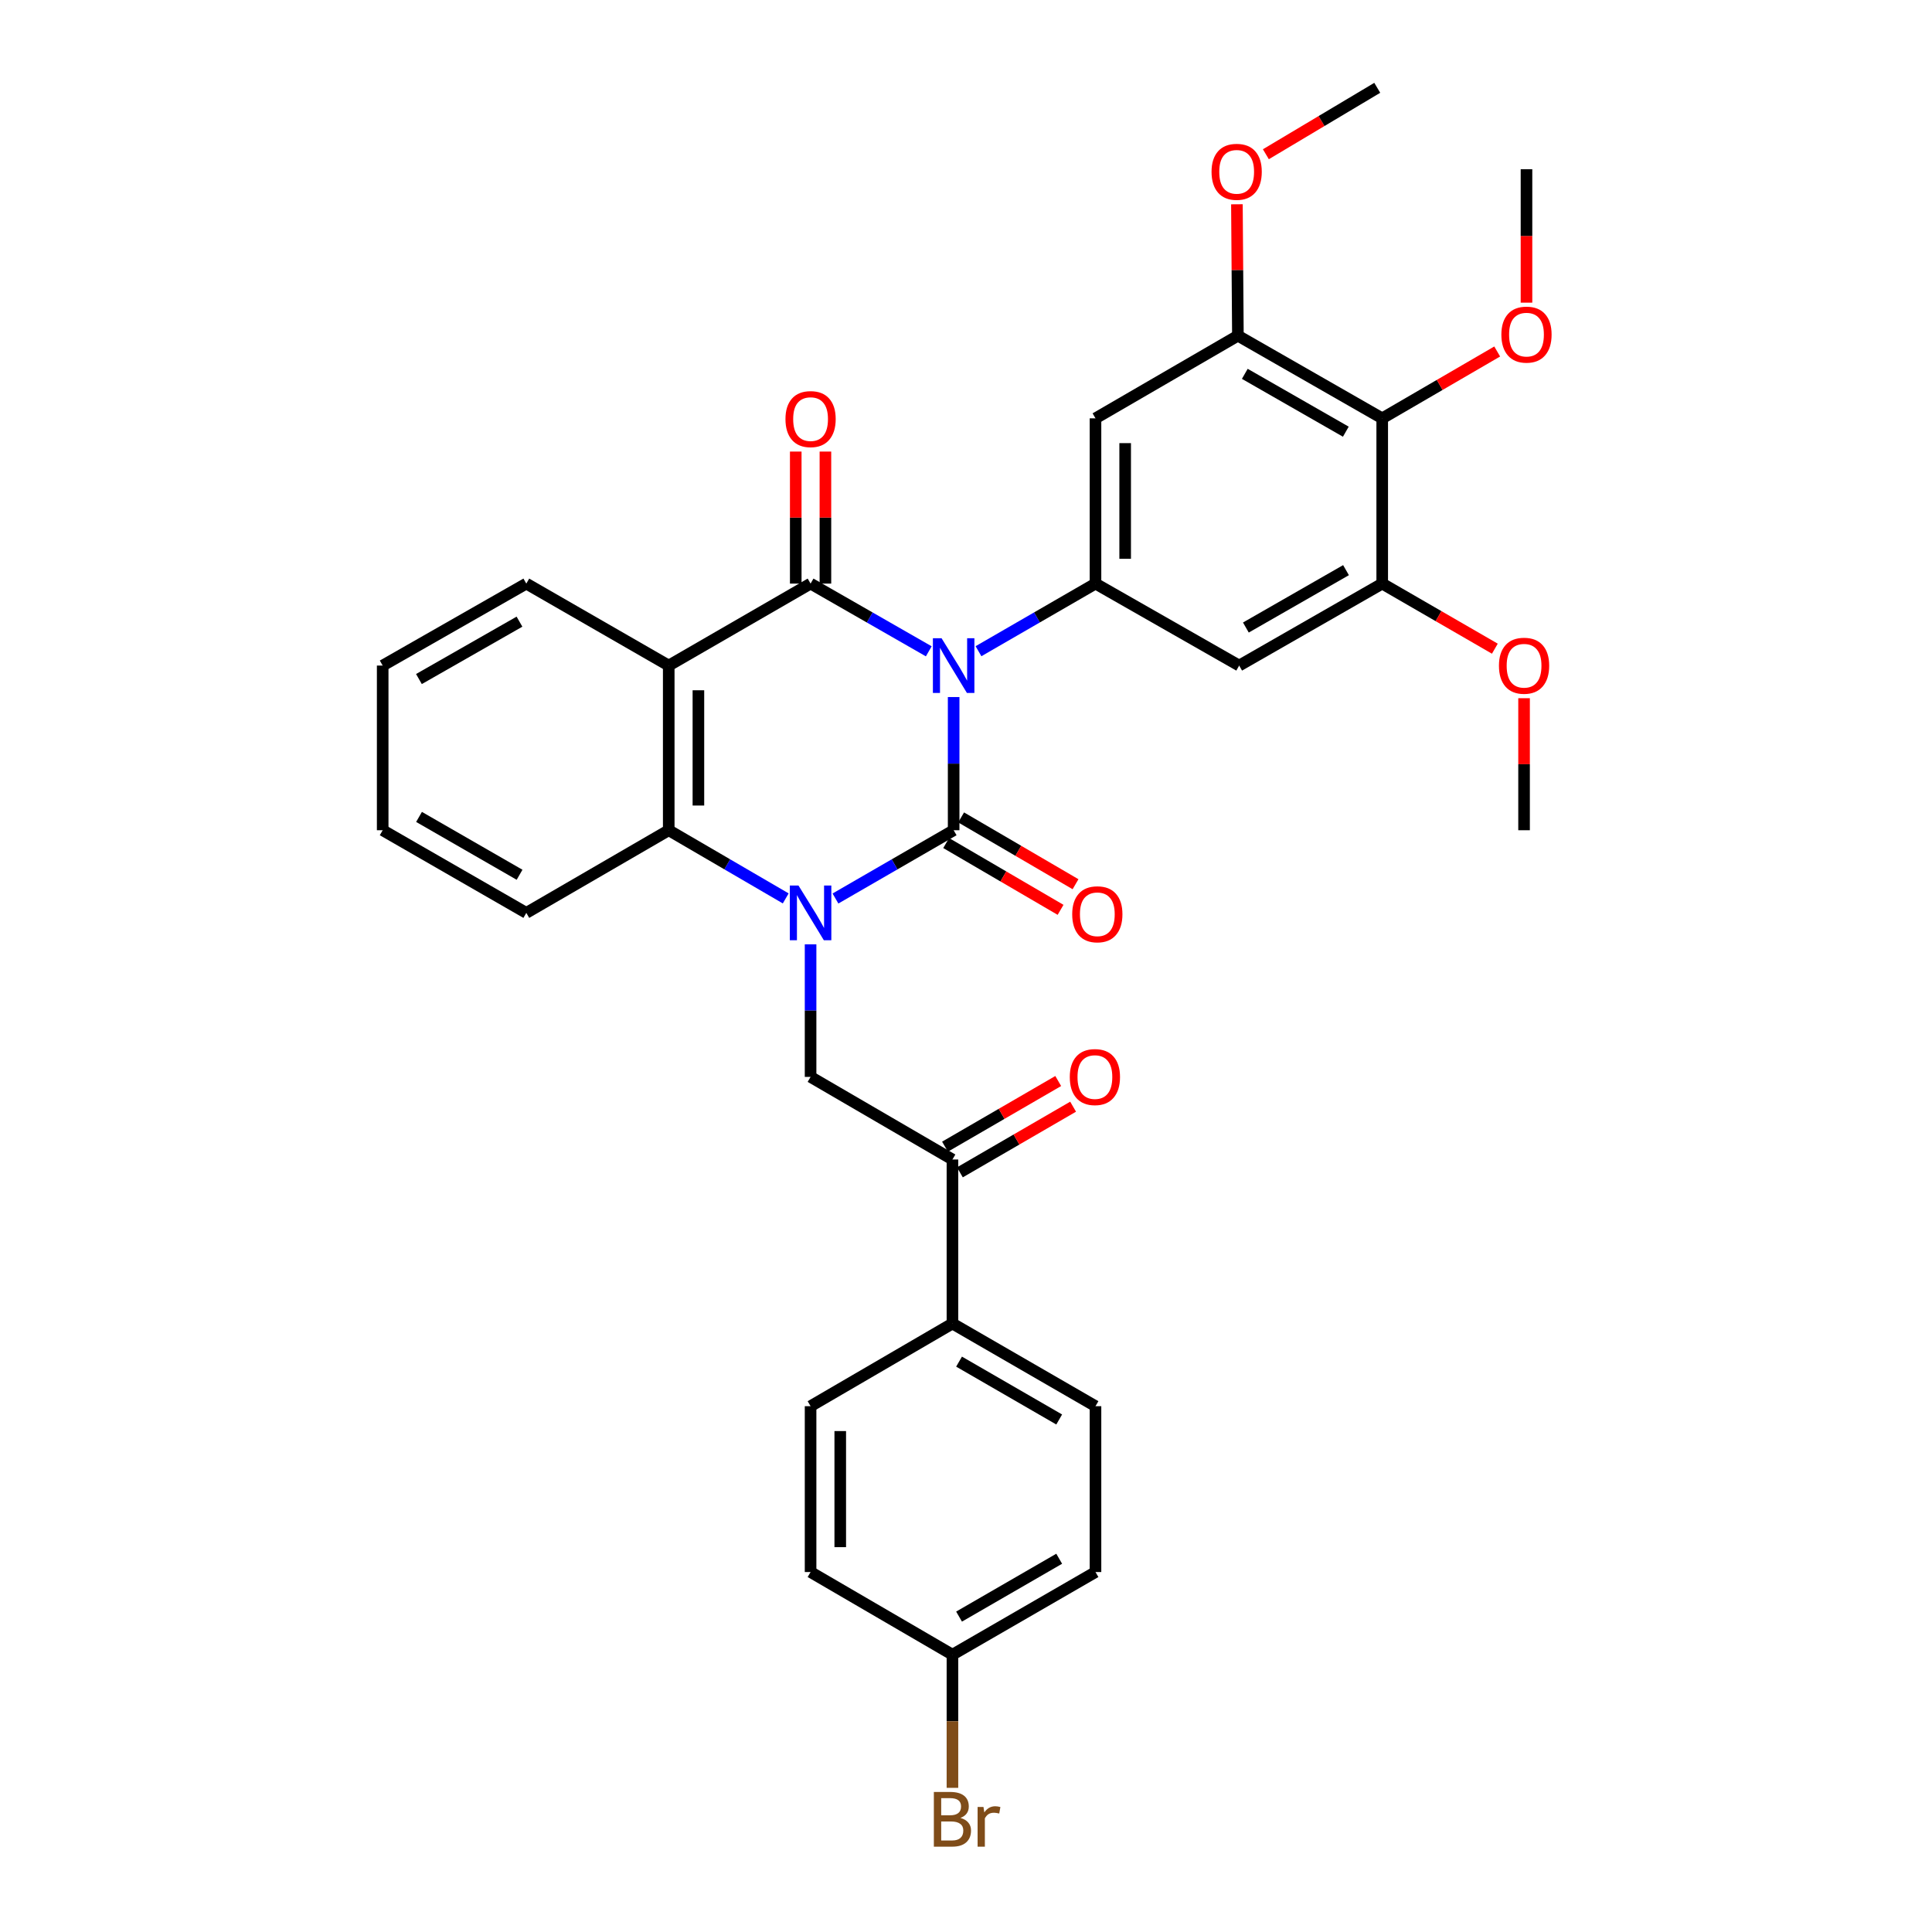 <?xml version='1.0' encoding='iso-8859-1'?>
<svg version='1.1' baseProfile='full'
              xmlns='http://www.w3.org/2000/svg'
                      xmlns:rdkit='http://www.rdkit.org/xml'
                      xmlns:xlink='http://www.w3.org/1999/xlink'
                  xml:space='preserve'
width='1000px' height='1000px' viewBox='0 0 1000 1000'>
<!-- END OF HEADER -->
<rect style='opacity:1.0;fill:#FFFFFF;stroke:none' width='1000' height='1000' x='0' y='0'> </rect>
<path class='bond-0' d='M 493.606,360.79 L 493.606,395.258' style='fill:none;fill-rule:evenodd;stroke:#0000FF;stroke-width:6px;stroke-linecap:butt;stroke-linejoin:miter;stroke-opacity:1' />
<path class='bond-0' d='M 493.606,395.258 L 493.606,429.727' style='fill:none;fill-rule:evenodd;stroke:#000000;stroke-width:6px;stroke-linecap:butt;stroke-linejoin:miter;stroke-opacity:1' />
<path class='bond-2' d='M 480.732,337.123 L 450.144,319.596' style='fill:none;fill-rule:evenodd;stroke:#0000FF;stroke-width:6px;stroke-linecap:butt;stroke-linejoin:miter;stroke-opacity:1' />
<path class='bond-2' d='M 450.144,319.596 L 419.555,302.069' style='fill:none;fill-rule:evenodd;stroke:#000000;stroke-width:6px;stroke-linecap:butt;stroke-linejoin:miter;stroke-opacity:1' />
<path class='bond-4' d='M 506.466,337.067 L 536.745,319.568' style='fill:none;fill-rule:evenodd;stroke:#0000FF;stroke-width:6px;stroke-linecap:butt;stroke-linejoin:miter;stroke-opacity:1' />
<path class='bond-4' d='M 536.745,319.568 L 567.025,302.069' style='fill:none;fill-rule:evenodd;stroke:#000000;stroke-width:6px;stroke-linecap:butt;stroke-linejoin:miter;stroke-opacity:1' />
<path class='bond-1' d='M 493.606,429.727 L 463.019,447.397' style='fill:none;fill-rule:evenodd;stroke:#000000;stroke-width:6px;stroke-linecap:butt;stroke-linejoin:miter;stroke-opacity:1' />
<path class='bond-1' d='M 463.019,447.397 L 432.433,465.068' style='fill:none;fill-rule:evenodd;stroke:#0000FF;stroke-width:6px;stroke-linecap:butt;stroke-linejoin:miter;stroke-opacity:1' />
<path class='bond-13' d='M 489.734,436.358 L 519.341,453.645' style='fill:none;fill-rule:evenodd;stroke:#000000;stroke-width:6px;stroke-linecap:butt;stroke-linejoin:miter;stroke-opacity:1' />
<path class='bond-13' d='M 519.341,453.645 L 548.948,470.931' style='fill:none;fill-rule:evenodd;stroke:#FF0000;stroke-width:6px;stroke-linecap:butt;stroke-linejoin:miter;stroke-opacity:1' />
<path class='bond-13' d='M 497.478,423.096 L 527.084,440.382' style='fill:none;fill-rule:evenodd;stroke:#000000;stroke-width:6px;stroke-linecap:butt;stroke-linejoin:miter;stroke-opacity:1' />
<path class='bond-13' d='M 527.084,440.382 L 556.691,457.669' style='fill:none;fill-rule:evenodd;stroke:#FF0000;stroke-width:6px;stroke-linecap:butt;stroke-linejoin:miter;stroke-opacity:1' />
<path class='bond-6' d='M 419.555,488.79 L 419.555,523.096' style='fill:none;fill-rule:evenodd;stroke:#0000FF;stroke-width:6px;stroke-linecap:butt;stroke-linejoin:miter;stroke-opacity:1' />
<path class='bond-6' d='M 419.555,523.096 L 419.555,557.403' style='fill:none;fill-rule:evenodd;stroke:#000000;stroke-width:6px;stroke-linecap:butt;stroke-linejoin:miter;stroke-opacity:1' />
<path class='bond-34' d='M 406.691,465.012 L 376.413,447.369' style='fill:none;fill-rule:evenodd;stroke:#0000FF;stroke-width:6px;stroke-linecap:butt;stroke-linejoin:miter;stroke-opacity:1' />
<path class='bond-34' d='M 376.413,447.369 L 346.135,429.727' style='fill:none;fill-rule:evenodd;stroke:#000000;stroke-width:6px;stroke-linecap:butt;stroke-linejoin:miter;stroke-opacity:1' />
<path class='bond-3' d='M 419.555,302.069 L 346.135,344.499' style='fill:none;fill-rule:evenodd;stroke:#000000;stroke-width:6px;stroke-linecap:butt;stroke-linejoin:miter;stroke-opacity:1' />
<path class='bond-14' d='M 427.234,302.069 L 427.234,267.9' style='fill:none;fill-rule:evenodd;stroke:#000000;stroke-width:6px;stroke-linecap:butt;stroke-linejoin:miter;stroke-opacity:1' />
<path class='bond-14' d='M 427.234,267.9 L 427.234,233.731' style='fill:none;fill-rule:evenodd;stroke:#FF0000;stroke-width:6px;stroke-linecap:butt;stroke-linejoin:miter;stroke-opacity:1' />
<path class='bond-14' d='M 411.876,302.069 L 411.876,267.9' style='fill:none;fill-rule:evenodd;stroke:#000000;stroke-width:6px;stroke-linecap:butt;stroke-linejoin:miter;stroke-opacity:1' />
<path class='bond-14' d='M 411.876,267.9 L 411.876,233.731' style='fill:none;fill-rule:evenodd;stroke:#FF0000;stroke-width:6px;stroke-linecap:butt;stroke-linejoin:miter;stroke-opacity:1' />
<path class='bond-5' d='M 346.135,344.499 L 346.135,429.727' style='fill:none;fill-rule:evenodd;stroke:#000000;stroke-width:6px;stroke-linecap:butt;stroke-linejoin:miter;stroke-opacity:1' />
<path class='bond-5' d='M 361.493,357.283 L 361.493,416.943' style='fill:none;fill-rule:evenodd;stroke:#000000;stroke-width:6px;stroke-linecap:butt;stroke-linejoin:miter;stroke-opacity:1' />
<path class='bond-20' d='M 346.135,344.499 L 272.417,302.069' style='fill:none;fill-rule:evenodd;stroke:#000000;stroke-width:6px;stroke-linecap:butt;stroke-linejoin:miter;stroke-opacity:1' />
<path class='bond-8' d='M 567.025,302.069 L 641.392,344.499' style='fill:none;fill-rule:evenodd;stroke:#000000;stroke-width:6px;stroke-linecap:butt;stroke-linejoin:miter;stroke-opacity:1' />
<path class='bond-9' d='M 567.025,302.069 L 567.025,216.533' style='fill:none;fill-rule:evenodd;stroke:#000000;stroke-width:6px;stroke-linecap:butt;stroke-linejoin:miter;stroke-opacity:1' />
<path class='bond-9' d='M 582.383,289.238 L 582.383,229.364' style='fill:none;fill-rule:evenodd;stroke:#000000;stroke-width:6px;stroke-linecap:butt;stroke-linejoin:miter;stroke-opacity:1' />
<path class='bond-27' d='M 346.135,429.727 L 272.417,472.507' style='fill:none;fill-rule:evenodd;stroke:#000000;stroke-width:6px;stroke-linecap:butt;stroke-linejoin:miter;stroke-opacity:1' />
<path class='bond-12' d='M 419.555,557.403 L 492.983,600.157' style='fill:none;fill-rule:evenodd;stroke:#000000;stroke-width:6px;stroke-linecap:butt;stroke-linejoin:miter;stroke-opacity:1' />
<path class='bond-7' d='M 715.434,216.533 L 640.735,173.753' style='fill:none;fill-rule:evenodd;stroke:#000000;stroke-width:6px;stroke-linecap:butt;stroke-linejoin:miter;stroke-opacity:1' />
<path class='bond-7' d='M 696.597,223.443 L 644.307,193.497' style='fill:none;fill-rule:evenodd;stroke:#000000;stroke-width:6px;stroke-linecap:butt;stroke-linejoin:miter;stroke-opacity:1' />
<path class='bond-19' d='M 715.434,216.533 L 745.191,199.231' style='fill:none;fill-rule:evenodd;stroke:#000000;stroke-width:6px;stroke-linecap:butt;stroke-linejoin:miter;stroke-opacity:1' />
<path class='bond-19' d='M 745.191,199.231 L 774.948,181.928' style='fill:none;fill-rule:evenodd;stroke:#FF0000;stroke-width:6px;stroke-linecap:butt;stroke-linejoin:miter;stroke-opacity:1' />
<path class='bond-33' d='M 715.434,216.533 L 715.434,302.069' style='fill:none;fill-rule:evenodd;stroke:#000000;stroke-width:6px;stroke-linecap:butt;stroke-linejoin:miter;stroke-opacity:1' />
<path class='bond-11' d='M 641.392,344.499 L 715.434,302.069' style='fill:none;fill-rule:evenodd;stroke:#000000;stroke-width:6px;stroke-linecap:butt;stroke-linejoin:miter;stroke-opacity:1' />
<path class='bond-11' d='M 644.862,324.809 L 696.692,295.108' style='fill:none;fill-rule:evenodd;stroke:#000000;stroke-width:6px;stroke-linecap:butt;stroke-linejoin:miter;stroke-opacity:1' />
<path class='bond-10' d='M 567.025,216.533 L 640.735,173.753' style='fill:none;fill-rule:evenodd;stroke:#000000;stroke-width:6px;stroke-linecap:butt;stroke-linejoin:miter;stroke-opacity:1' />
<path class='bond-22' d='M 640.735,173.753 L 640.478,139.742' style='fill:none;fill-rule:evenodd;stroke:#000000;stroke-width:6px;stroke-linecap:butt;stroke-linejoin:miter;stroke-opacity:1' />
<path class='bond-22' d='M 640.478,139.742 L 640.222,105.732' style='fill:none;fill-rule:evenodd;stroke:#FF0000;stroke-width:6px;stroke-linecap:butt;stroke-linejoin:miter;stroke-opacity:1' />
<path class='bond-21' d='M 715.434,302.069 L 744.584,318.915' style='fill:none;fill-rule:evenodd;stroke:#000000;stroke-width:6px;stroke-linecap:butt;stroke-linejoin:miter;stroke-opacity:1' />
<path class='bond-21' d='M 744.584,318.915 L 773.734,335.761' style='fill:none;fill-rule:evenodd;stroke:#FF0000;stroke-width:6px;stroke-linecap:butt;stroke-linejoin:miter;stroke-opacity:1' />
<path class='bond-15' d='M 492.983,600.157 L 492.983,685.061' style='fill:none;fill-rule:evenodd;stroke:#000000;stroke-width:6px;stroke-linecap:butt;stroke-linejoin:miter;stroke-opacity:1' />
<path class='bond-16' d='M 496.835,606.8 L 526.137,589.81' style='fill:none;fill-rule:evenodd;stroke:#000000;stroke-width:6px;stroke-linecap:butt;stroke-linejoin:miter;stroke-opacity:1' />
<path class='bond-16' d='M 526.137,589.81 L 555.439,572.819' style='fill:none;fill-rule:evenodd;stroke:#FF0000;stroke-width:6px;stroke-linecap:butt;stroke-linejoin:miter;stroke-opacity:1' />
<path class='bond-16' d='M 489.131,593.514 L 518.433,576.524' style='fill:none;fill-rule:evenodd;stroke:#000000;stroke-width:6px;stroke-linecap:butt;stroke-linejoin:miter;stroke-opacity:1' />
<path class='bond-16' d='M 518.433,576.524 L 547.735,559.533' style='fill:none;fill-rule:evenodd;stroke:#FF0000;stroke-width:6px;stroke-linecap:butt;stroke-linejoin:miter;stroke-opacity:1' />
<path class='bond-17' d='M 492.983,685.061 L 567.025,727.842' style='fill:none;fill-rule:evenodd;stroke:#000000;stroke-width:6px;stroke-linecap:butt;stroke-linejoin:miter;stroke-opacity:1' />
<path class='bond-17' d='M 496.406,704.776 L 548.236,734.722' style='fill:none;fill-rule:evenodd;stroke:#000000;stroke-width:6px;stroke-linecap:butt;stroke-linejoin:miter;stroke-opacity:1' />
<path class='bond-18' d='M 492.983,685.061 L 419.555,727.842' style='fill:none;fill-rule:evenodd;stroke:#000000;stroke-width:6px;stroke-linecap:butt;stroke-linejoin:miter;stroke-opacity:1' />
<path class='bond-24' d='M 567.025,727.842 L 567.025,813.684' style='fill:none;fill-rule:evenodd;stroke:#000000;stroke-width:6px;stroke-linecap:butt;stroke-linejoin:miter;stroke-opacity:1' />
<path class='bond-25' d='M 419.555,727.842 L 419.555,813.684' style='fill:none;fill-rule:evenodd;stroke:#000000;stroke-width:6px;stroke-linecap:butt;stroke-linejoin:miter;stroke-opacity:1' />
<path class='bond-25' d='M 434.913,740.718 L 434.913,800.808' style='fill:none;fill-rule:evenodd;stroke:#000000;stroke-width:6px;stroke-linecap:butt;stroke-linejoin:miter;stroke-opacity:1' />
<path class='bond-28' d='M 790.108,156.655 L 790.108,122.121' style='fill:none;fill-rule:evenodd;stroke:#FF0000;stroke-width:6px;stroke-linecap:butt;stroke-linejoin:miter;stroke-opacity:1' />
<path class='bond-28' d='M 790.108,122.121 L 790.108,87.587' style='fill:none;fill-rule:evenodd;stroke:#000000;stroke-width:6px;stroke-linecap:butt;stroke-linejoin:miter;stroke-opacity:1' />
<path class='bond-31' d='M 272.417,302.069 L 198.076,344.499' style='fill:none;fill-rule:evenodd;stroke:#000000;stroke-width:6px;stroke-linecap:butt;stroke-linejoin:miter;stroke-opacity:1' />
<path class='bond-31' d='M 268.879,321.771 L 216.84,351.473' style='fill:none;fill-rule:evenodd;stroke:#000000;stroke-width:6px;stroke-linecap:butt;stroke-linejoin:miter;stroke-opacity:1' />
<path class='bond-30' d='M 788.853,361.39 L 788.853,395.558' style='fill:none;fill-rule:evenodd;stroke:#FF0000;stroke-width:6px;stroke-linecap:butt;stroke-linejoin:miter;stroke-opacity:1' />
<path class='bond-30' d='M 788.853,395.558 L 788.853,429.727' style='fill:none;fill-rule:evenodd;stroke:#000000;stroke-width:6px;stroke-linecap:butt;stroke-linejoin:miter;stroke-opacity:1' />
<path class='bond-29' d='M 655.213,79.834 L 684.039,62.644' style='fill:none;fill-rule:evenodd;stroke:#FF0000;stroke-width:6px;stroke-linecap:butt;stroke-linejoin:miter;stroke-opacity:1' />
<path class='bond-29' d='M 684.039,62.644 L 712.866,45.455' style='fill:none;fill-rule:evenodd;stroke:#000000;stroke-width:6px;stroke-linecap:butt;stroke-linejoin:miter;stroke-opacity:1' />
<path class='bond-23' d='M 492.983,856.464 L 419.555,813.684' style='fill:none;fill-rule:evenodd;stroke:#000000;stroke-width:6px;stroke-linecap:butt;stroke-linejoin:miter;stroke-opacity:1' />
<path class='bond-26' d='M 492.983,856.464 L 492.983,890.925' style='fill:none;fill-rule:evenodd;stroke:#000000;stroke-width:6px;stroke-linecap:butt;stroke-linejoin:miter;stroke-opacity:1' />
<path class='bond-26' d='M 492.983,890.925 L 492.983,925.385' style='fill:none;fill-rule:evenodd;stroke:#7F4C19;stroke-width:6px;stroke-linecap:butt;stroke-linejoin:miter;stroke-opacity:1' />
<path class='bond-36' d='M 492.983,856.464 L 567.025,813.684' style='fill:none;fill-rule:evenodd;stroke:#000000;stroke-width:6px;stroke-linecap:butt;stroke-linejoin:miter;stroke-opacity:1' />
<path class='bond-36' d='M 496.406,836.749 L 548.236,806.803' style='fill:none;fill-rule:evenodd;stroke:#000000;stroke-width:6px;stroke-linecap:butt;stroke-linejoin:miter;stroke-opacity:1' />
<path class='bond-35' d='M 272.417,472.507 L 198.076,429.727' style='fill:none;fill-rule:evenodd;stroke:#000000;stroke-width:6px;stroke-linecap:butt;stroke-linejoin:miter;stroke-opacity:1' />
<path class='bond-35' d='M 268.926,452.779 L 216.888,422.833' style='fill:none;fill-rule:evenodd;stroke:#000000;stroke-width:6px;stroke-linecap:butt;stroke-linejoin:miter;stroke-opacity:1' />
<path class='bond-32' d='M 198.076,344.499 L 198.076,429.727' style='fill:none;fill-rule:evenodd;stroke:#000000;stroke-width:6px;stroke-linecap:butt;stroke-linejoin:miter;stroke-opacity:1' />
<path  class='atom-0' d='M 487.346 330.339
L 496.626 345.339
Q 497.546 346.819, 499.026 349.499
Q 500.506 352.179, 500.586 352.339
L 500.586 330.339
L 504.346 330.339
L 504.346 358.659
L 500.466 358.659
L 490.506 342.259
Q 489.346 340.339, 488.106 338.139
Q 486.906 335.939, 486.546 335.259
L 486.546 358.659
L 482.866 358.659
L 482.866 330.339
L 487.346 330.339
' fill='#0000FF'/>
<path  class='atom-2' d='M 413.295 458.347
L 422.575 473.347
Q 423.495 474.827, 424.975 477.507
Q 426.455 480.187, 426.535 480.347
L 426.535 458.347
L 430.295 458.347
L 430.295 486.667
L 426.415 486.667
L 416.455 470.267
Q 415.295 468.347, 414.055 466.147
Q 412.855 463.947, 412.495 463.267
L 412.495 486.667
L 408.815 486.667
L 408.815 458.347
L 413.295 458.347
' fill='#0000FF'/>
<path  class='atom-14' d='M 554.972 473.227
Q 554.972 466.427, 558.332 462.627
Q 561.692 458.827, 567.972 458.827
Q 574.252 458.827, 577.612 462.627
Q 580.972 466.427, 580.972 473.227
Q 580.972 480.107, 577.572 484.027
Q 574.172 487.907, 567.972 487.907
Q 561.732 487.907, 558.332 484.027
Q 554.972 480.147, 554.972 473.227
M 567.972 484.707
Q 572.292 484.707, 574.612 481.827
Q 576.972 478.907, 576.972 473.227
Q 576.972 467.667, 574.612 464.867
Q 572.292 462.027, 567.972 462.027
Q 563.652 462.027, 561.292 464.827
Q 558.972 467.627, 558.972 473.227
Q 558.972 478.947, 561.292 481.827
Q 563.652 484.707, 567.972 484.707
' fill='#FF0000'/>
<path  class='atom-15' d='M 406.555 216.921
Q 406.555 210.121, 409.915 206.321
Q 413.275 202.521, 419.555 202.521
Q 425.835 202.521, 429.195 206.321
Q 432.555 210.121, 432.555 216.921
Q 432.555 223.801, 429.155 227.721
Q 425.755 231.601, 419.555 231.601
Q 413.315 231.601, 409.915 227.721
Q 406.555 223.841, 406.555 216.921
M 419.555 228.401
Q 423.875 228.401, 426.195 225.521
Q 428.555 222.601, 428.555 216.921
Q 428.555 211.361, 426.195 208.561
Q 423.875 205.721, 419.555 205.721
Q 415.235 205.721, 412.875 208.521
Q 410.555 211.321, 410.555 216.921
Q 410.555 222.641, 412.875 225.521
Q 415.235 228.401, 419.555 228.401
' fill='#FF0000'/>
<path  class='atom-17' d='M 553.718 557.483
Q 553.718 550.683, 557.078 546.883
Q 560.438 543.083, 566.718 543.083
Q 572.998 543.083, 576.358 546.883
Q 579.718 550.683, 579.718 557.483
Q 579.718 564.363, 576.318 568.283
Q 572.918 572.163, 566.718 572.163
Q 560.478 572.163, 557.078 568.283
Q 553.718 564.403, 553.718 557.483
M 566.718 568.963
Q 571.038 568.963, 573.358 566.083
Q 575.718 563.163, 575.718 557.483
Q 575.718 551.923, 573.358 549.123
Q 571.038 546.283, 566.718 546.283
Q 562.398 546.283, 560.038 549.083
Q 557.718 551.883, 557.718 557.483
Q 557.718 563.203, 560.038 566.083
Q 562.398 568.963, 566.718 568.963
' fill='#FF0000'/>
<path  class='atom-20' d='M 777.108 173.193
Q 777.108 166.393, 780.468 162.593
Q 783.828 158.793, 790.108 158.793
Q 796.388 158.793, 799.748 162.593
Q 803.108 166.393, 803.108 173.193
Q 803.108 180.073, 799.708 183.993
Q 796.308 187.873, 790.108 187.873
Q 783.868 187.873, 780.468 183.993
Q 777.108 180.113, 777.108 173.193
M 790.108 184.673
Q 794.428 184.673, 796.748 181.793
Q 799.108 178.873, 799.108 173.193
Q 799.108 167.633, 796.748 164.833
Q 794.428 161.993, 790.108 161.993
Q 785.788 161.993, 783.428 164.793
Q 781.108 167.593, 781.108 173.193
Q 781.108 178.913, 783.428 181.793
Q 785.788 184.673, 790.108 184.673
' fill='#FF0000'/>
<path  class='atom-22' d='M 775.853 344.579
Q 775.853 337.779, 779.213 333.979
Q 782.573 330.179, 788.853 330.179
Q 795.133 330.179, 798.493 333.979
Q 801.853 337.779, 801.853 344.579
Q 801.853 351.459, 798.453 355.379
Q 795.053 359.259, 788.853 359.259
Q 782.613 359.259, 779.213 355.379
Q 775.853 351.499, 775.853 344.579
M 788.853 356.059
Q 793.173 356.059, 795.493 353.179
Q 797.853 350.259, 797.853 344.579
Q 797.853 339.019, 795.493 336.219
Q 793.173 333.379, 788.853 333.379
Q 784.533 333.379, 782.173 336.179
Q 779.853 338.979, 779.853 344.579
Q 779.853 350.299, 782.173 353.179
Q 784.533 356.059, 788.853 356.059
' fill='#FF0000'/>
<path  class='atom-23' d='M 627.095 88.929
Q 627.095 82.129, 630.455 78.329
Q 633.815 74.529, 640.095 74.529
Q 646.375 74.529, 649.735 78.329
Q 653.095 82.129, 653.095 88.929
Q 653.095 95.809, 649.695 99.729
Q 646.295 103.609, 640.095 103.609
Q 633.855 103.609, 630.455 99.729
Q 627.095 95.849, 627.095 88.929
M 640.095 100.409
Q 644.415 100.409, 646.735 97.529
Q 649.095 94.609, 649.095 88.929
Q 649.095 83.369, 646.735 80.569
Q 644.415 77.729, 640.095 77.729
Q 635.775 77.729, 633.415 80.529
Q 631.095 83.329, 631.095 88.929
Q 631.095 94.649, 633.415 97.529
Q 635.775 100.409, 640.095 100.409
' fill='#FF0000'/>
<path  class='atom-27' d='M 497.123 940.955
Q 499.843 941.715, 501.203 943.395
Q 502.603 945.035, 502.603 947.475
Q 502.603 951.395, 500.083 953.635
Q 497.603 955.835, 492.883 955.835
L 483.363 955.835
L 483.363 927.515
L 491.723 927.515
Q 496.563 927.515, 499.003 929.475
Q 501.443 931.435, 501.443 935.035
Q 501.443 939.315, 497.123 940.955
M 487.163 930.715
L 487.163 939.595
L 491.723 939.595
Q 494.523 939.595, 495.963 938.475
Q 497.443 937.315, 497.443 935.035
Q 497.443 930.715, 491.723 930.715
L 487.163 930.715
M 492.883 952.635
Q 495.643 952.635, 497.123 951.315
Q 498.603 949.995, 498.603 947.475
Q 498.603 945.155, 496.963 943.995
Q 495.363 942.795, 492.283 942.795
L 487.163 942.795
L 487.163 952.635
L 492.883 952.635
' fill='#7F4C19'/>
<path  class='atom-27' d='M 509.043 935.275
L 509.483 938.115
Q 511.643 934.915, 515.163 934.915
Q 516.283 934.915, 517.803 935.315
L 517.203 938.675
Q 515.483 938.275, 514.523 938.275
Q 512.843 938.275, 511.723 938.955
Q 510.643 939.595, 509.763 941.155
L 509.763 955.835
L 506.003 955.835
L 506.003 935.275
L 509.043 935.275
' fill='#7F4C19'/>
</svg>
